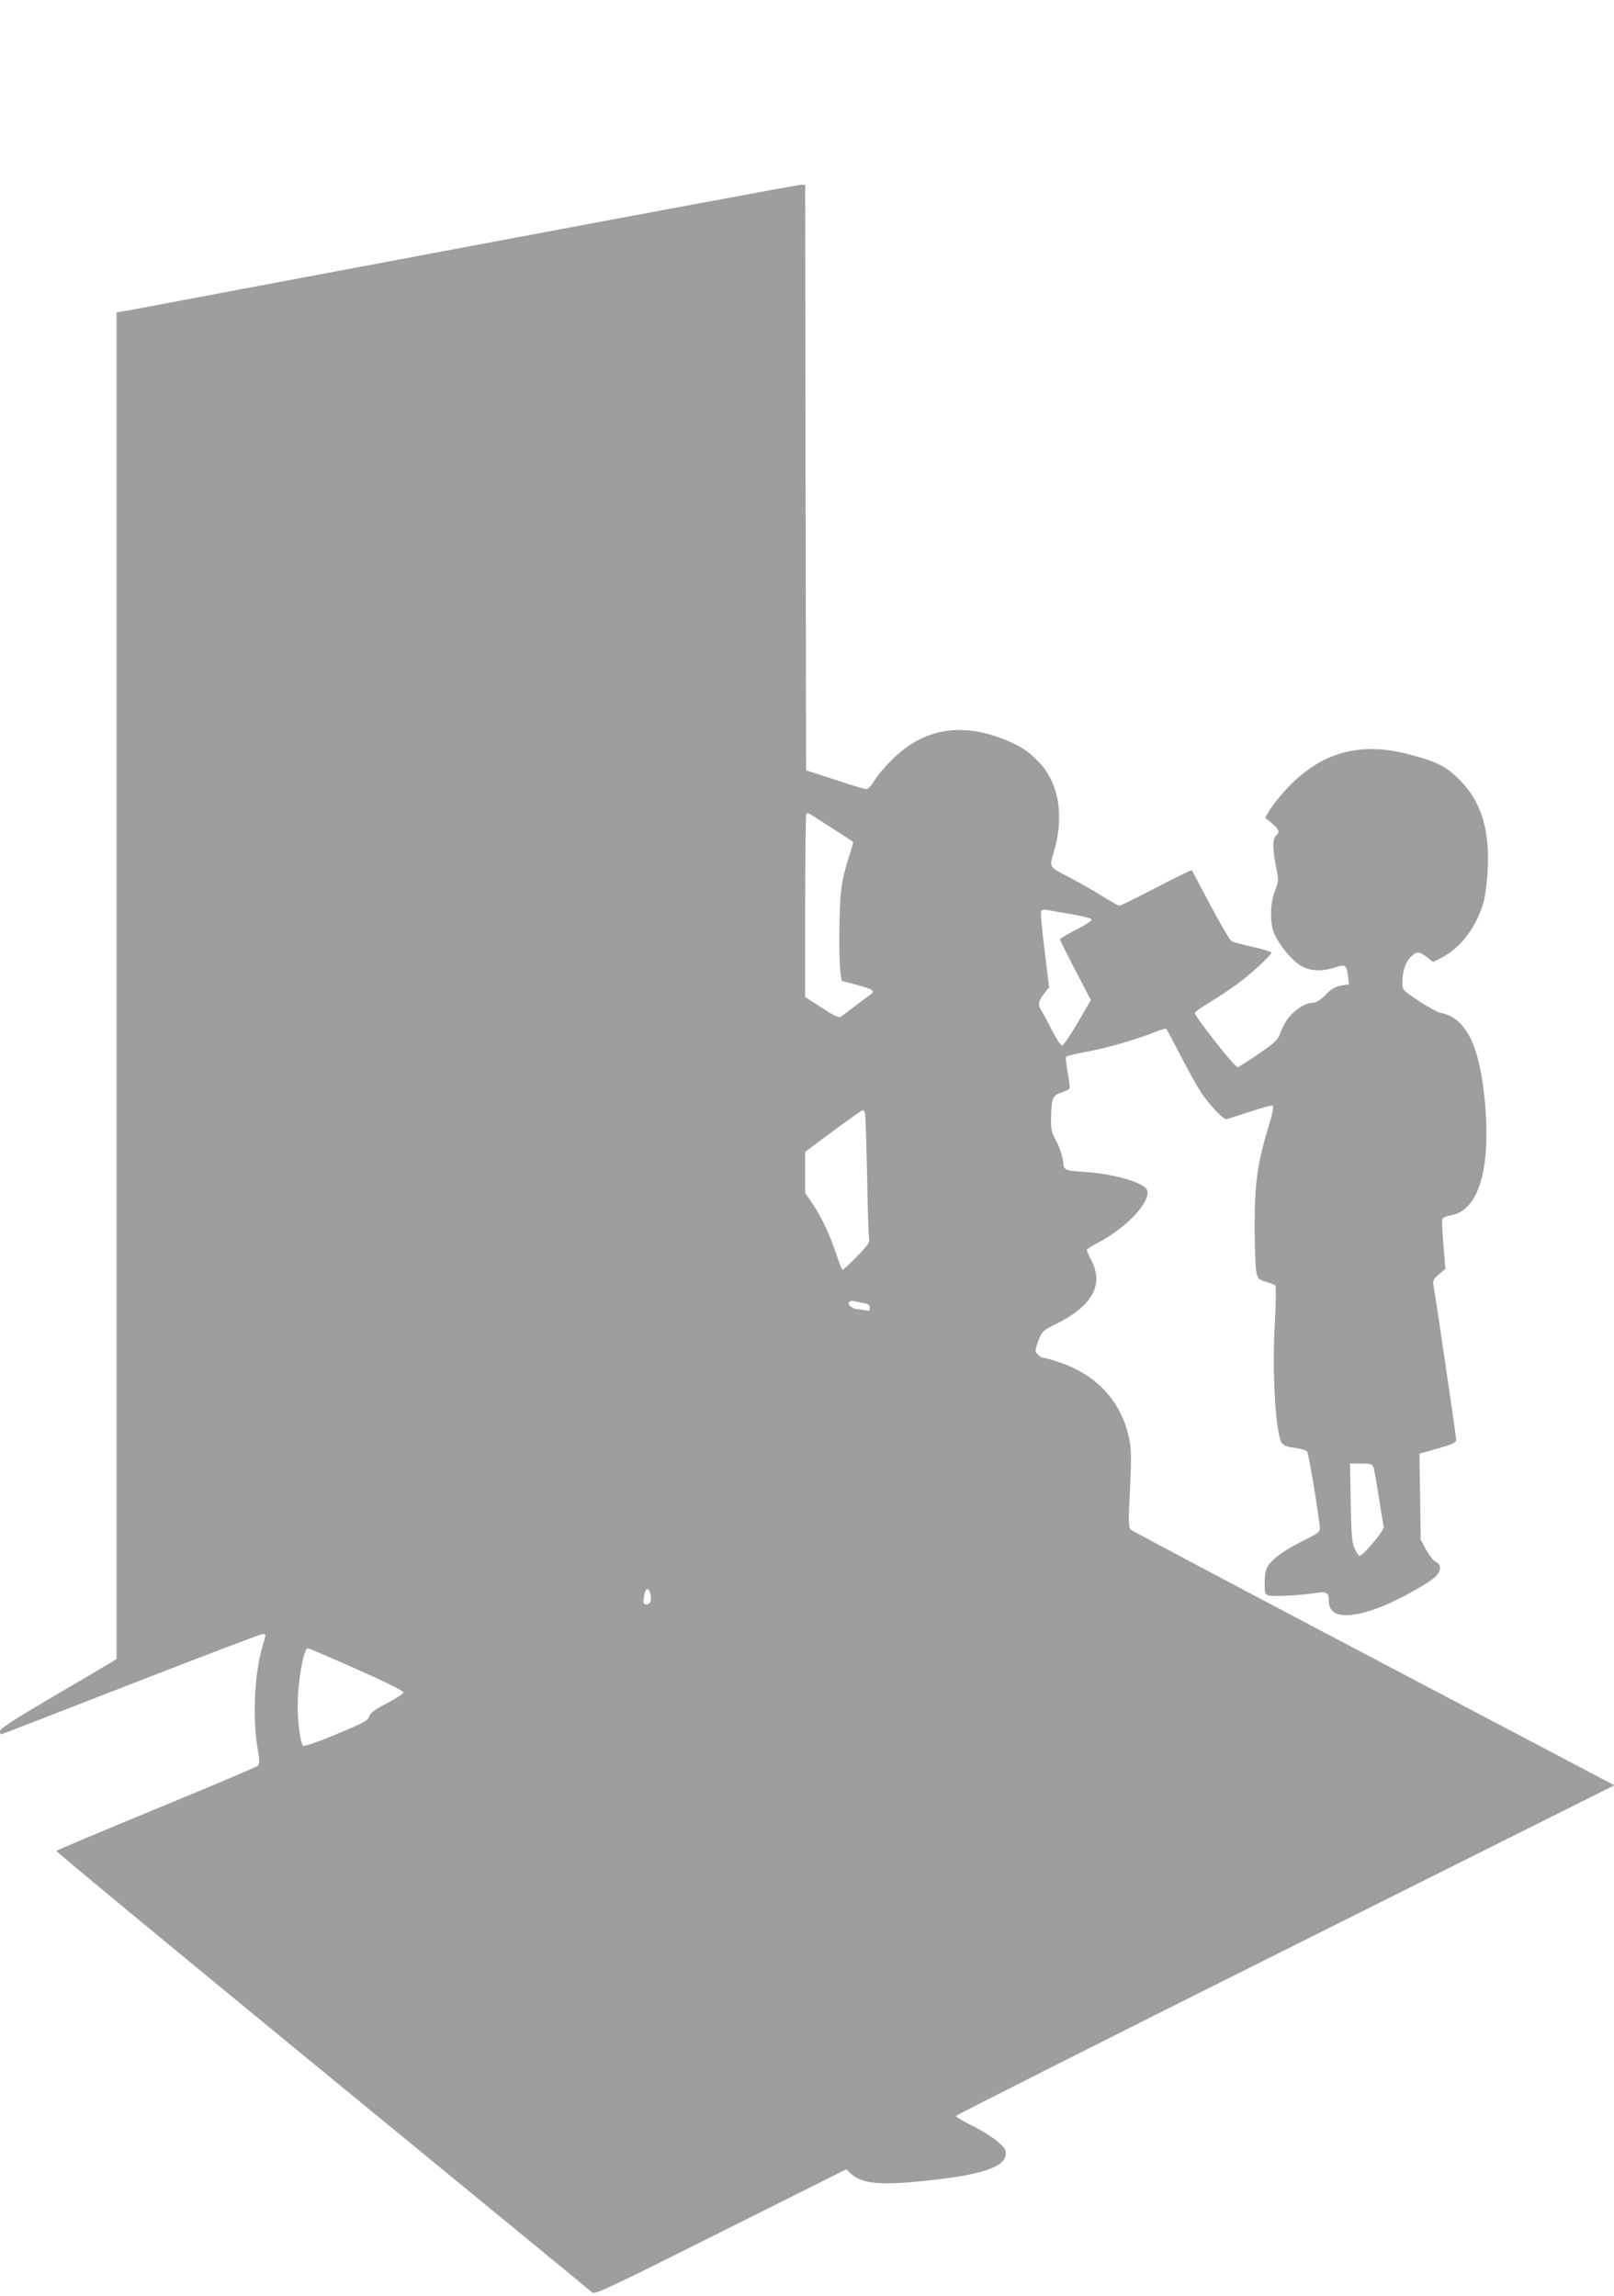 <?xml version="1.0" standalone="no"?>
<!DOCTYPE svg PUBLIC "-//W3C//DTD SVG 20010904//EN"
 "http://www.w3.org/TR/2001/REC-SVG-20010904/DTD/svg10.dtd">
<svg version="1.0" xmlns="http://www.w3.org/2000/svg"
 width="900pt" height="1280pt" viewBox="0 0 900 1280"
 preserveAspectRatio="xMidYMid meet">
<g transform="translate(0,1280) scale(0.1,-0.1)"
fill="#9e9e9e" stroke="none">
<path d="M2635 11430 c-990 -186 -1842 -346 -1893 -356 l-92 -16 0 -3754 0
-3754 -32 -20 c-18 -11 -165 -98 -326 -192 -214 -126 -292 -176 -292 -190 0
-10 3 -18 6 -18 3 0 329 126 724 280 396 154 726 280 735 280 19 0 19 -3 0
-65 -45 -147 -58 -391 -30 -564 13 -77 13 -97 3 -106 -7 -7 -262 -115 -566
-240 -304 -125 -555 -231 -557 -235 -3 -4 665 -556 1482 -1226 818 -671 1495
-1226 1504 -1235 14 -15 75 14 717 335 l701 351 23 -22 c58 -55 151 -67 359
-48 351 32 500 77 507 151 3 27 -4 38 -45 73 -26 23 -89 63 -140 88 -51 26
-93 50 -93 55 0 4 826 421 1836 926 l1836 918 -1337 704 c-735 387 -1346 711
-1356 719 -17 15 -18 27 -8 227 8 179 8 222 -5 285 -43 204 -179 353 -388 423
-42 14 -83 26 -91 26 -8 0 -22 8 -31 19 -16 17 -15 22 4 75 21 54 24 57 93 91
205 100 274 220 204 355 -15 28 -27 56 -27 60 0 5 30 25 68 44 158 84 292 229
268 291 -15 40 -180 89 -336 100 -131 9 -126 7 -133 65 -4 28 -20 77 -37 107
-26 49 -30 66 -29 127 2 112 8 127 54 143 22 7 43 17 48 22 4 4 0 45 -9 90 -9
47 -13 86 -8 90 5 4 54 16 109 26 109 19 285 70 380 109 33 13 63 22 67 20 5
-3 39 -67 78 -144 39 -76 92 -171 118 -212 45 -67 121 -148 140 -148 4 0 62
18 127 40 66 22 125 38 131 36 8 -3 1 -40 -22 -116 -63 -207 -78 -318 -78
-560 0 -118 5 -233 10 -255 9 -35 14 -41 54 -52 24 -7 47 -16 52 -21 4 -4 3
-103 -4 -220 -12 -221 -2 -481 23 -606 13 -64 20 -69 102 -81 26 -4 51 -12 56
-19 9 -11 71 -387 71 -431 0 -15 -20 -30 -88 -63 -105 -51 -176 -102 -202
-144 -13 -22 -18 -49 -18 -94 0 -60 2 -65 25 -70 27 -7 178 1 260 14 61 10 73
2 73 -45 0 -96 116 -105 313 -23 92 38 243 123 280 158 34 32 36 69 4 83 -13
6 -37 36 -54 67 l-31 57 -3 240 -4 240 103 29 c84 24 102 32 102 48 0 16 -108
753 -126 858 -5 31 -2 38 30 65 l36 30 -11 132 c-7 72 -9 138 -6 146 3 8 23
17 44 20 156 25 226 249 194 622 -28 323 -105 481 -249 508 -17 4 -73 34 -122
67 -90 60 -90 61 -90 103 0 61 17 111 46 141 33 33 47 33 91 -1 l35 -27 53 28
c103 54 193 175 229 312 9 32 19 113 22 179 11 221 -38 377 -156 496 -76 76
-122 100 -279 142 -293 78 -519 7 -718 -227 -29 -33 -60 -76 -70 -94 l-18 -32
38 -31 c40 -33 45 -50 22 -69 -20 -16 -19 -80 1 -176 15 -73 14 -77 -7 -132
-27 -71 -29 -178 -4 -237 26 -61 95 -145 144 -177 53 -33 120 -37 195 -12 57
20 66 13 73 -49 l5 -45 -43 -7 c-33 -6 -54 -18 -87 -51 -24 -25 -52 -44 -65
-44 -69 -1 -154 -74 -184 -161 -17 -47 -25 -56 -125 -125 -59 -41 -112 -74
-117 -74 -17 0 -244 289 -238 303 3 7 40 34 84 59 43 26 112 72 153 102 77 57
190 161 190 175 0 4 -46 18 -102 31 -57 12 -110 27 -119 31 -10 5 -63 95 -119
201 -56 106 -103 195 -105 196 -2 2 -91 -41 -198 -97 -107 -56 -199 -101 -205
-101 -5 0 -49 24 -96 54 -48 30 -131 77 -186 106 -109 55 -109 55 -86 132 62
202 33 388 -79 507 -62 66 -121 103 -230 141 -228 80 -425 39 -589 -124 -40
-39 -85 -92 -100 -118 -16 -27 -35 -48 -44 -48 -10 0 -89 24 -177 53 l-160 52
-3 1633 -2 1632 -28 -1 c-15 0 -837 -153 -1827 -339z m2004 -3247 c63 -40 116
-75 118 -77 2 -2 -10 -43 -26 -92 -17 -49 -35 -127 -40 -174 -12 -92 -15 -374
-5 -457 l7 -52 81 -21 c97 -26 110 -36 76 -58 -13 -10 -51 -37 -83 -62 -32
-25 -66 -50 -75 -57 -14 -10 -32 -2 -109 48 l-93 60 0 508 c0 279 3 511 6 514
4 4 12 3 18 0 6 -4 62 -40 125 -80z m1345 -482 c55 -9 101 -21 103 -28 2 -6
-37 -32 -87 -57 -49 -26 -90 -50 -90 -53 0 -3 39 -81 86 -173 l87 -166 -74
-127 c-41 -70 -80 -127 -86 -127 -7 0 -31 35 -53 78 -21 42 -49 94 -61 114
-24 40 -21 55 21 108 l20 25 -25 205 c-14 112 -23 210 -20 218 4 11 15 12 43
7 20 -4 82 -15 136 -24z m-1160 -1108 c2 -10 7 -164 11 -343 3 -179 8 -337 11
-353 5 -24 -4 -38 -67 -102 -40 -41 -76 -75 -80 -75 -4 0 -19 37 -34 83 -37
111 -84 212 -134 285 l-41 61 0 115 0 114 156 116 c86 64 160 116 165 116 4 0
10 -8 13 -17z m-11 -1058 c29 -5 37 -10 37 -27 0 -16 -4 -19 -22 -14 -13 3
-32 6 -44 6 -28 0 -59 24 -50 39 4 6 15 10 24 7 10 -2 34 -7 55 -11z m2846
-917 c4 -13 18 -88 30 -168 12 -80 25 -153 27 -162 6 -19 -122 -171 -137 -162
-5 3 -17 22 -26 42 -14 30 -18 78 -21 255 l-4 217 61 0 c55 0 62 -3 70 -22z
m-4033 -702 c9 -37 1 -61 -21 -61 -20 0 -21 8 -10 63 7 29 23 28 31 -2z
m-1638 -422 c155 -69 262 -122 262 -130 0 -7 -41 -34 -91 -60 -70 -36 -93 -54
-101 -75 -8 -24 -32 -36 -184 -99 -102 -43 -179 -69 -184 -64 -15 16 -30 126
-30 225 0 133 33 319 57 319 5 0 126 -52 271 -116z"/>
</g>
</svg>

